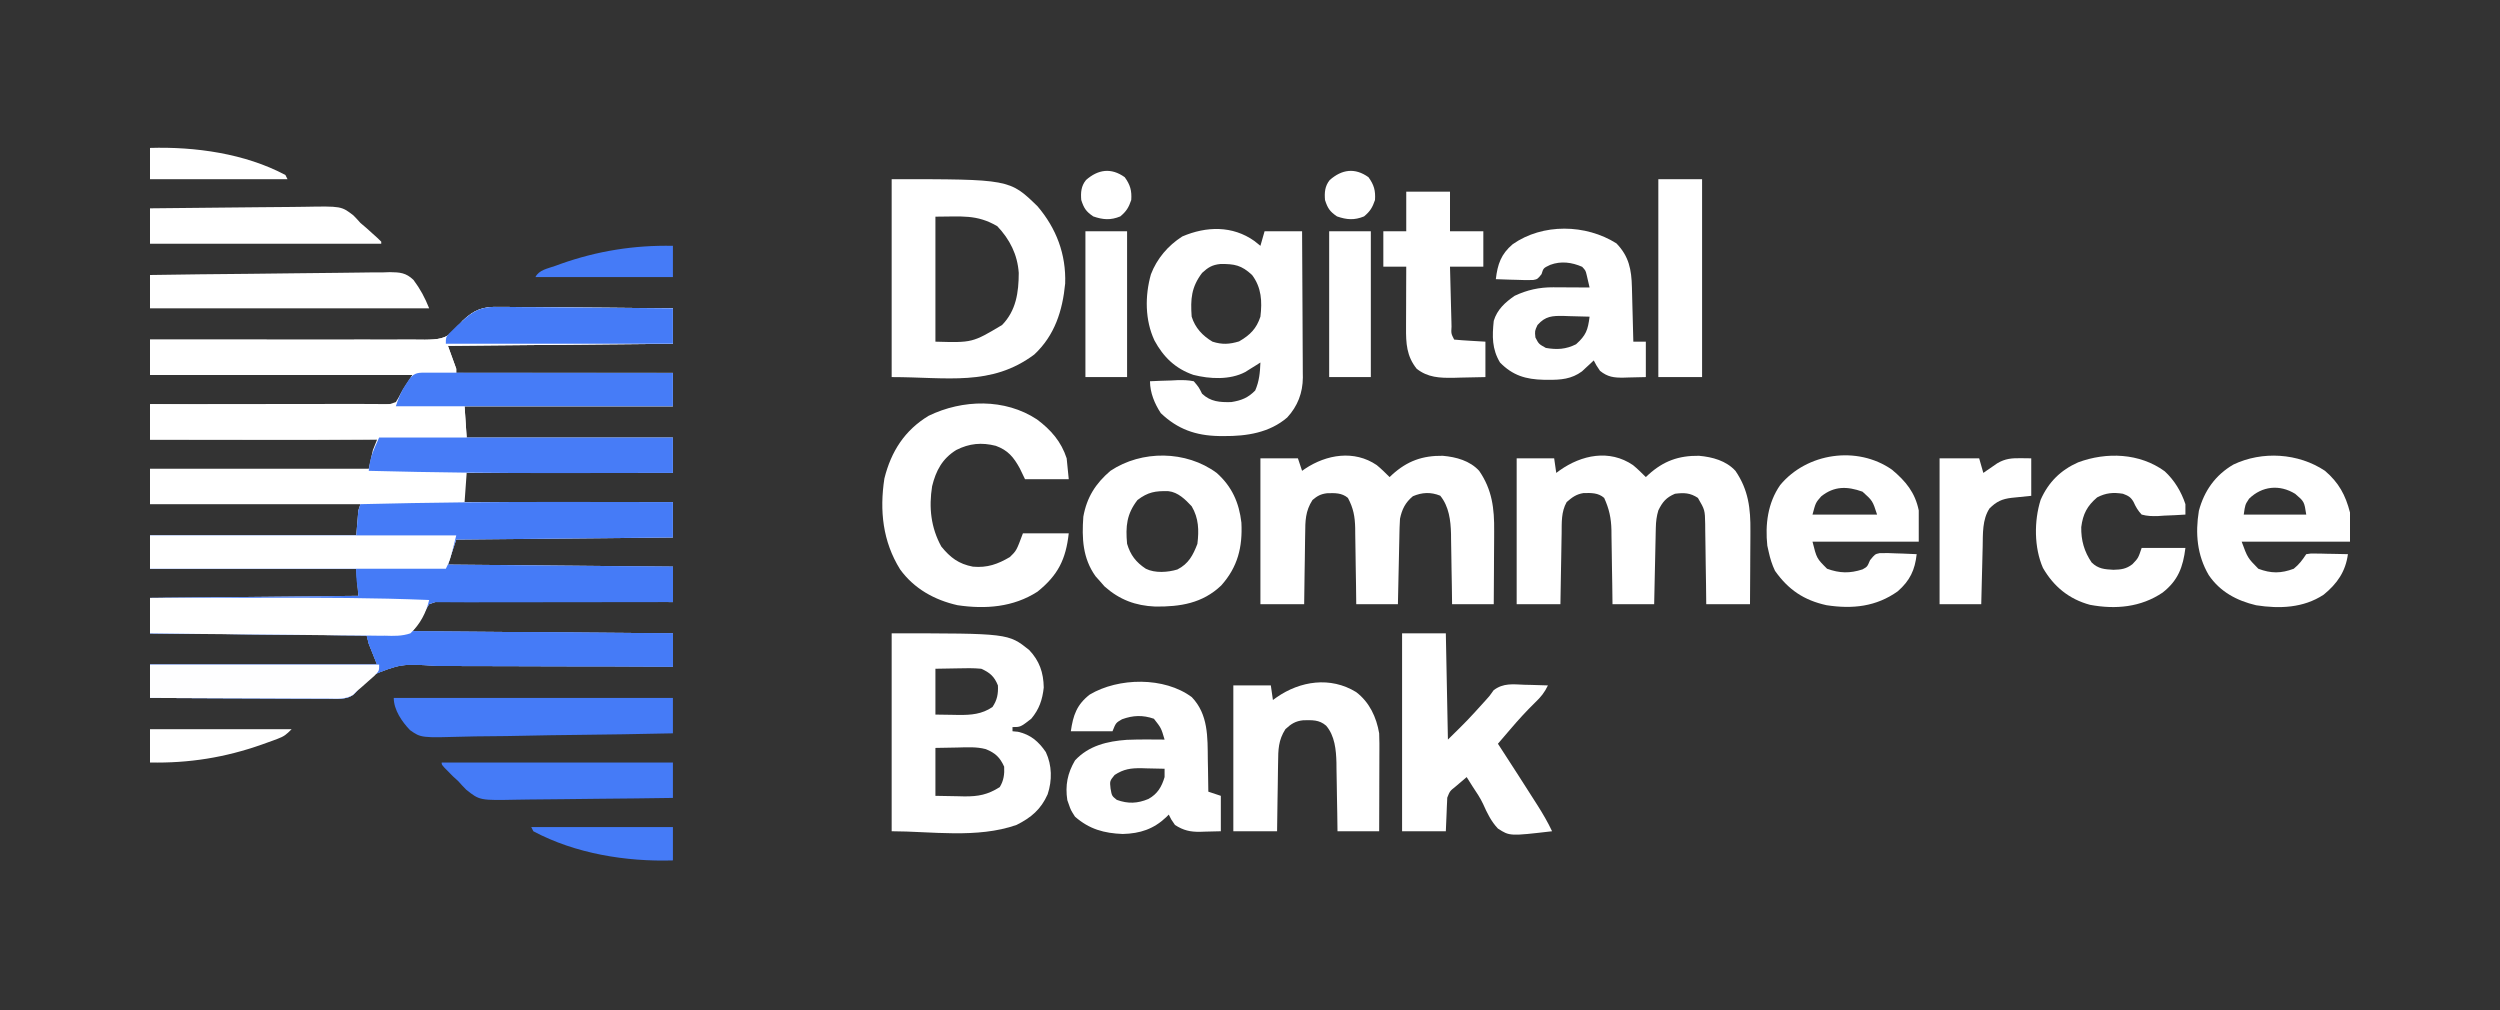 <?xml version="1.0" encoding="UTF-8"?>
<svg version="1.1" xmlns="http://www.w3.org/2000/svg" width="1200" height="485">
<rect width="100%" height="100%" fill="#333333" stroke="none"/>
<path d="M0 0 C0.908 -0.001 1.817 -0.002 2.752 -0.003 C5.729 0.001 8.703 0.048 11.68 0.095 C13.753 0.106 15.827 0.115 17.901 0.121 C23.339 0.144 28.777 0.203 34.215 0.269 C39.772 0.331 45.329 0.358 50.887 0.388 C61.777 0.452 72.665 0.558 83.555 0.681 C83.555 6.291 83.555 11.901 83.555 17.681 C30.095 18.176 30.095 18.176 -24.445 18.681 C-22.465 24.126 -22.465 24.126 -20.445 29.681 C-20.445 30.341 -20.445 31.001 -20.445 31.681 C13.875 31.681 48.195 31.681 83.555 31.681 C83.555 36.961 83.555 42.241 83.555 47.681 C50.555 47.681 17.555 47.681 -16.445 47.681 C-16.115 52.631 -15.785 57.581 -15.445 62.681 C17.225 62.681 49.895 62.681 83.555 62.681 C83.555 68.291 83.555 73.901 83.555 79.681 C50.885 79.681 18.215 79.681 -15.445 79.681 C-15.775 84.301 -16.105 88.921 -16.445 93.681 C16.555 93.681 49.555 93.681 83.555 93.681 C83.555 99.291 83.555 104.901 83.555 110.681 C32.075 111.176 32.075 111.176 -20.445 111.681 C-22.425 117.621 -22.425 117.621 -24.445 123.681 C11.195 124.011 46.835 124.341 83.555 124.681 C83.555 130.291 83.555 135.901 83.555 141.681 C82.107 141.665 80.659 141.648 79.167 141.632 C65.513 141.486 51.859 141.408 38.204 141.399 C31.184 141.392 24.166 141.361 17.146 141.273 C10.37 141.188 3.596 141.171 -3.181 141.196 C-5.765 141.194 -8.348 141.169 -10.932 141.121 C-14.556 141.058 -18.172 141.077 -21.797 141.114 C-23.395 141.057 -23.395 141.057 -25.025 141 C-28.498 140.962 -28.498 140.962 -33.445 142.681 C-36.085 146.971 -38.725 151.261 -41.445 155.681 C-0.195 156.011 41.055 156.341 83.555 156.681 C83.555 161.961 83.555 167.241 83.555 172.681 C81.827 172.669 80.1 172.657 78.32 172.645 C62.019 172.54 45.717 172.492 29.415 172.502 C21.035 172.506 12.655 172.489 4.274 172.424 C-3.035 172.367 -10.342 172.349 -17.652 172.377 C-21.518 172.391 -25.383 172.385 -29.249 172.333 C-46.989 171.2 -46.989 171.2 -62.692 177.56 C-64.859 179.761 -66.651 182.173 -68.445 184.681 C-70.985 187.425 -72.923 187.869 -76.533 188.042 C-78.229 188.051 -79.924 188.043 -81.62 188.022 C-82.547 188.022 -83.474 188.023 -84.43 188.023 C-87.492 188.021 -90.555 187.998 -93.617 187.974 C-95.741 187.969 -97.866 187.964 -99.99 187.961 C-105.579 187.95 -111.169 187.92 -116.758 187.887 C-122.463 187.856 -128.167 187.843 -133.871 187.828 C-145.063 187.795 -156.254 187.744 -167.445 187.681 C-167.445 182.401 -167.445 177.121 -167.445 171.681 C-131.475 171.681 -95.505 171.681 -58.445 171.681 C-59.765 168.381 -61.085 165.081 -62.445 161.681 C-62.775 160.361 -63.105 159.041 -63.445 157.681 C-97.765 157.351 -132.085 157.021 -167.445 156.681 C-167.445 151.071 -167.445 145.461 -167.445 139.681 C-134.445 139.351 -101.445 139.021 -67.445 138.681 C-67.775 134.391 -68.105 130.101 -68.445 125.681 C-101.115 125.681 -133.785 125.681 -167.445 125.681 C-167.445 120.401 -167.445 115.121 -167.445 109.681 C-134.775 109.681 -102.105 109.681 -68.445 109.681 C-68.115 105.721 -67.785 101.761 -67.445 97.681 C-66.95 96.196 -66.95 96.196 -66.445 94.681 C-99.775 94.681 -133.105 94.681 -167.445 94.681 C-167.445 89.071 -167.445 83.461 -167.445 77.681 C-132.795 77.681 -98.145 77.681 -62.445 77.681 C-61.785 74.711 -61.125 71.741 -60.445 68.681 C-59.785 67.031 -59.125 65.381 -58.445 63.681 C-94.415 63.681 -130.385 63.681 -167.445 63.681 C-167.445 58.071 -167.445 52.461 -167.445 46.681 C-165.254 46.706 -165.254 46.706 -163.019 46.731 C-149.248 46.876 -135.476 46.954 -121.704 46.964 C-114.623 46.97 -107.544 47.001 -100.464 47.089 C-93.629 47.174 -86.797 47.191 -79.962 47.167 C-77.356 47.169 -74.75 47.193 -72.144 47.241 C-68.489 47.304 -64.841 47.286 -61.186 47.249 C-60.111 47.286 -59.036 47.324 -57.929 47.362 C-54.429 47.401 -54.429 47.401 -49.445 45.681 C-46.805 41.391 -44.165 37.101 -41.445 32.681 C-83.025 32.681 -124.605 32.681 -167.445 32.681 C-167.445 27.071 -167.445 21.461 -167.445 15.681 C-165.684 15.686 -163.923 15.692 -162.108 15.697 C-145.511 15.741 -128.914 15.744 -112.316 15.704 C-103.783 15.685 -95.251 15.681 -86.718 15.712 C-79.279 15.739 -71.84 15.738 -64.401 15.703 C-60.463 15.686 -56.527 15.682 -52.589 15.712 C-48.878 15.74 -45.17 15.73 -41.459 15.692 C-39.457 15.682 -37.454 15.71 -35.452 15.74 C-29.365 15.642 -25.461 15.458 -21.074 10.994 C-19.858 9.562 -18.648 8.124 -17.445 6.681 C-11.861 1.348 -7.657 -0.196 0 0 Z " fill="#FFFFF" transform="translate(239.445,147.319)"/>
<path d="M0 0 C5.769 0.011 11.537 0.015 17.306 0.02 C28.476 0.03 39.646 0.048 50.816 0.069 C50.816 5.679 50.816 11.289 50.816 17.069 C-0.664 17.564 -0.664 17.564 -53.184 18.069 C-54.504 22.029 -55.824 25.989 -57.184 30.069 C-21.544 30.399 14.096 30.729 50.816 31.069 C50.816 36.679 50.816 42.289 50.816 48.069 C49.368 48.052 47.92 48.036 46.428 48.019 C32.774 47.874 19.12 47.796 5.465 47.786 C-1.555 47.78 -8.573 47.749 -15.593 47.661 C-22.369 47.576 -29.143 47.559 -35.92 47.583 C-38.504 47.581 -41.087 47.557 -43.671 47.509 C-47.295 47.446 -50.911 47.464 -54.536 47.501 C-56.134 47.445 -56.134 47.445 -57.764 47.388 C-61.237 47.349 -61.237 47.349 -66.184 49.069 C-68.824 53.359 -71.464 57.649 -74.184 62.069 C-32.934 62.399 8.316 62.729 50.816 63.069 C50.816 68.349 50.816 73.629 50.816 79.069 C49.088 79.057 47.361 79.045 45.581 79.033 C29.28 78.928 12.978 78.88 -3.324 78.89 C-11.704 78.894 -20.084 78.877 -28.465 78.812 C-35.774 78.755 -43.081 78.737 -50.391 78.765 C-54.257 78.778 -58.122 78.773 -61.988 78.72 C-79.728 77.588 -79.728 77.588 -95.431 83.948 C-97.598 86.149 -99.39 88.56 -101.184 91.069 C-103.724 93.812 -105.662 94.257 -109.272 94.429 C-110.968 94.438 -112.664 94.43 -114.359 94.409 C-115.286 94.41 -116.213 94.41 -117.169 94.411 C-120.231 94.408 -123.294 94.385 -126.356 94.362 C-128.48 94.356 -130.605 94.352 -132.729 94.349 C-138.318 94.337 -143.908 94.308 -149.497 94.275 C-155.202 94.244 -160.906 94.23 -166.61 94.215 C-177.802 94.183 -188.993 94.132 -200.184 94.069 C-200.184 88.789 -200.184 83.509 -200.184 78.069 C-164.214 78.069 -128.244 78.069 -91.184 78.069 C-92.504 74.769 -93.824 71.469 -95.184 68.069 C-95.514 66.749 -95.844 65.429 -96.184 64.069 C-130.504 63.739 -164.824 63.409 -200.184 63.069 C-200.184 57.459 -200.184 51.849 -200.184 46.069 C-167.184 45.739 -134.184 45.409 -100.184 45.069 C-100.514 40.779 -100.844 36.489 -101.184 32.069 C-133.854 32.069 -166.524 32.069 -200.184 32.069 C-200.184 26.789 -200.184 21.509 -200.184 16.069 C-167.514 16.069 -134.844 16.069 -101.184 16.069 C-100.854 12.109 -100.524 8.149 -100.184 4.069 C-99.854 3.079 -99.524 2.089 -99.184 1.069 C-66.118 0.246 -33.076 -0.067 0 0 Z " fill="#457BF7" transform="translate(272.184,240.931)"/>
<path d="M0 0 C0.908 -0.001 1.817 -0.002 2.752 -0.003 C5.729 0.001 8.703 0.048 11.68 0.095 C13.753 0.106 15.827 0.115 17.901 0.121 C23.339 0.144 28.777 0.203 34.215 0.269 C39.772 0.331 45.329 0.358 50.887 0.388 C61.777 0.452 72.665 0.558 83.555 0.681 C83.555 6.291 83.555 11.901 83.555 17.681 C30.095 18.176 30.095 18.176 -24.445 18.681 C-22.465 24.126 -22.465 24.126 -20.445 29.681 C-20.445 30.341 -20.445 31.001 -20.445 31.681 C13.875 31.681 48.195 31.681 83.555 31.681 C83.555 36.961 83.555 42.241 83.555 47.681 C39.665 47.681 -4.225 47.681 -49.445 47.681 C-47.445 41.681 -47.445 41.681 -41.445 32.681 C-83.025 32.681 -124.605 32.681 -167.445 32.681 C-167.445 27.071 -167.445 21.461 -167.445 15.681 C-165.684 15.686 -163.923 15.692 -162.108 15.697 C-145.511 15.741 -128.914 15.744 -112.316 15.704 C-103.783 15.685 -95.251 15.681 -86.718 15.712 C-79.279 15.739 -71.84 15.738 -64.401 15.703 C-60.463 15.686 -56.527 15.682 -52.589 15.712 C-48.878 15.74 -45.17 15.73 -41.459 15.692 C-39.457 15.682 -37.454 15.71 -35.452 15.74 C-29.365 15.642 -25.461 15.458 -21.074 10.994 C-19.858 9.562 -18.648 8.124 -17.445 6.681 C-11.861 1.348 -7.657 -0.196 0 0 Z " fill="#FFFFF" transform="translate(239.445,147.319)"/>
<path d="M0 0 C12.599 -0.023 25.198 -0.041 37.796 -0.052 C43.651 -0.057 49.505 -0.064 55.359 -0.075 C81.591 -0.126 107.787 -0.084 134 1 C132.398 7.248 129.946 10.081 126 16 C167.25 16.33 208.5 16.66 251 17 C251 22.28 251 27.56 251 33 C249.273 32.988 247.545 32.976 245.766 32.964 C229.464 32.859 213.163 32.811 196.861 32.821 C188.48 32.825 180.1 32.808 171.72 32.743 C164.411 32.686 157.103 32.668 149.794 32.696 C145.927 32.709 142.063 32.704 138.196 32.652 C120.456 31.519 120.456 31.519 104.753 37.879 C102.587 40.08 100.794 42.491 99 45 C96.461 47.744 94.523 48.188 90.912 48.361 C89.217 48.369 87.521 48.362 85.825 48.341 C84.898 48.341 83.971 48.341 83.016 48.342 C79.953 48.34 76.891 48.316 73.828 48.293 C71.704 48.287 69.58 48.283 67.456 48.28 C61.866 48.269 56.276 48.239 50.687 48.206 C44.983 48.175 39.278 48.162 33.574 48.146 C22.383 48.114 11.191 48.063 0 48 C0 42.72 0 37.44 0 32 C35.97 32 71.94 32 109 32 C107.68 28.7 106.36 25.4 105 22 C104.505 20.02 104.505 20.02 104 18 C69.68 17.67 35.36 17.34 0 17 C0 11.39 0 5.78 0 0 Z " fill="#457BF7" transform="translate(72,287)"/>
<path d="M0 0 C55.988 0 55.988 0 66 8 C70.934 13.193 72.885 18.85 73 26 C72.376 31.847 70.828 36.428 67 41 C61.842 45 61.842 45 58 45 C58 45.66 58 46.32 58 47 C58.866 47.083 59.733 47.165 60.625 47.25 C66.684 48.596 70.547 51.944 74 57 C76.988 63.384 77.081 70.554 74.875 77.25 C71.668 84.478 66.944 88.473 59.953 91.957 C41.079 98.623 18.652 95 0 95 C0 63.65 0 32.3 0 0 Z M21 17 C21 24.26 21 31.52 21 39 C23.826 39.041 26.651 39.083 29.562 39.125 C30.438 39.143 31.314 39.161 32.217 39.18 C38.134 39.222 43.355 38.81 48.375 35.375 C50.66 32.035 51.2 29.024 51 25 C49.291 20.728 47.161 18.852 43 17 C39.22 16.634 35.48 16.719 31.688 16.812 C28.161 16.874 24.634 16.936 21 17 Z M21 55 C21 62.59 21 70.18 21 78 C26.228 78.093 26.228 78.093 31.562 78.188 C32.647 78.215 33.732 78.242 34.85 78.27 C41.609 78.328 46.111 77.463 51.875 73.812 C53.787 70.732 54.208 67.548 54 64 C51.965 59.505 49.749 57.433 45.189 55.587 C40.727 54.391 36.145 54.697 31.562 54.812 C28.077 54.874 24.591 54.936 21 55 Z " fill="#FFFFF" transform="translate(428,304)"/>
<path d="M0 0 C2.185 1.793 4.174 3.76 6.172 5.758 C6.808 5.16 6.808 5.16 7.457 4.551 C14.675 -1.969 21.952 -4.591 31.699 -4.461 C38.17 -3.888 44.687 -2.112 49.172 2.758 C55.426 11.847 56.484 20.88 56.367 31.699 C56.364 32.708 56.362 33.716 56.359 34.755 C56.348 37.943 56.322 41.132 56.297 44.32 C56.287 46.495 56.278 48.671 56.27 50.846 C56.249 56.15 56.21 61.454 56.172 66.758 C49.242 66.758 42.312 66.758 35.172 66.758 C35.134 63.495 35.097 60.233 35.059 56.871 C35.012 53.707 34.961 50.543 34.909 47.379 C34.876 45.182 34.848 42.985 34.825 40.788 C34.792 37.628 34.74 34.469 34.684 31.309 C34.677 30.328 34.671 29.348 34.664 28.338 C34.53 21.549 34.53 21.549 31.172 15.758 C27.458 13.282 24.476 13.219 20.172 13.758 C15.967 15.533 14.157 17.688 12.172 21.758 C11.342 24.541 11.029 27.078 10.967 29.976 C10.947 30.796 10.927 31.617 10.906 32.462 C10.889 33.338 10.873 34.214 10.855 35.117 C10.824 36.474 10.824 36.474 10.792 37.858 C10.727 40.741 10.668 43.624 10.609 46.508 C10.566 48.465 10.523 50.422 10.479 52.379 C10.371 57.172 10.272 61.965 10.172 66.758 C3.572 66.758 -3.028 66.758 -9.828 66.758 C-9.866 63.747 -9.903 60.735 -9.941 57.633 C-9.988 54.697 -10.039 51.761 -10.091 48.826 C-10.124 46.795 -10.152 44.764 -10.175 42.733 C-10.208 39.803 -10.261 36.875 -10.316 33.945 C-10.323 33.046 -10.329 32.147 -10.336 31.22 C-10.469 25.43 -11.422 21.045 -13.828 15.758 C-16.651 13.248 -20.091 13.338 -23.797 13.441 C-27.224 13.975 -29.267 15.501 -31.828 17.758 C-34.507 22.495 -34.177 27.579 -34.242 32.871 C-34.262 33.841 -34.281 34.81 -34.301 35.809 C-34.36 38.896 -34.407 41.983 -34.453 45.07 C-34.491 47.167 -34.53 49.264 -34.57 51.361 C-34.668 56.493 -34.747 61.625 -34.828 66.758 C-41.758 66.758 -48.688 66.758 -55.828 66.758 C-55.828 43.658 -55.828 20.558 -55.828 -3.242 C-49.888 -3.242 -43.948 -3.242 -37.828 -3.242 C-37.498 -0.932 -37.168 1.378 -36.828 3.758 C-36.271 3.348 -35.714 2.938 -35.141 2.516 C-24.688 -4.865 -11.347 -7.71 0 0 Z " fill="#FFFFF" transform="translate(783.828,223.242)"/>
<path d="M0 0 C2.185 1.793 4.174 3.76 6.172 5.758 C6.808 5.16 6.808 5.16 7.457 4.551 C14.675 -1.969 21.952 -4.591 31.699 -4.461 C38.17 -3.888 44.687 -2.112 49.172 2.758 C55.426 11.847 56.484 20.88 56.367 31.699 C56.364 32.708 56.362 33.716 56.359 34.755 C56.348 37.943 56.322 41.132 56.297 44.32 C56.287 46.495 56.278 48.671 56.27 50.846 C56.249 56.15 56.21 61.454 56.172 66.758 C49.572 66.758 42.972 66.758 36.172 66.758 C36.116 62.475 36.116 62.475 36.059 58.105 C36.012 55.315 35.961 52.525 35.909 49.735 C35.876 47.808 35.848 45.881 35.825 43.954 C35.792 41.171 35.739 38.388 35.684 35.605 C35.677 34.755 35.671 33.905 35.664 33.029 C35.509 26.591 34.681 19.825 30.484 14.695 C25.914 12.842 21.793 13.073 17.359 14.945 C13.741 17.944 12.109 21.225 11.172 25.758 C11.063 27.161 10.997 28.568 10.967 29.976 C10.947 30.796 10.927 31.617 10.906 32.462 C10.889 33.338 10.873 34.214 10.855 35.117 C10.824 36.474 10.824 36.474 10.792 37.858 C10.727 40.741 10.668 43.624 10.609 46.508 C10.566 48.465 10.523 50.422 10.479 52.379 C10.371 57.172 10.272 61.965 10.172 66.758 C3.572 66.758 -3.028 66.758 -9.828 66.758 C-9.884 62.115 -9.884 62.115 -9.941 57.379 C-9.988 54.367 -10.039 51.355 -10.091 48.344 C-10.124 46.257 -10.152 44.171 -10.175 42.085 C-10.208 39.078 -10.261 36.073 -10.316 33.066 C-10.323 32.14 -10.329 31.214 -10.336 30.259 C-10.461 24.69 -11.191 20.694 -13.828 15.758 C-16.745 13.273 -20.116 13.393 -23.867 13.512 C-26.864 13.888 -28.542 14.798 -30.828 16.758 C-34.276 22.084 -34.298 26.832 -34.34 32.969 C-34.358 33.937 -34.376 34.905 -34.394 35.902 C-34.448 38.979 -34.482 42.056 -34.516 45.133 C-34.549 47.225 -34.583 49.318 -34.619 51.41 C-34.706 56.526 -34.767 61.641 -34.828 66.758 C-41.758 66.758 -48.688 66.758 -55.828 66.758 C-55.828 43.658 -55.828 20.558 -55.828 -3.242 C-49.888 -3.242 -43.948 -3.242 -37.828 -3.242 C-37.168 -1.262 -36.508 0.718 -35.828 2.758 C-35.343 2.42 -34.859 2.082 -34.359 1.734 C-24.081 -5.105 -10.817 -7.35 0 0 Z " fill="#FFFFF" transform="translate(660.828,223.242)"/>
<path d="M0 0 C0.949 0.763 1.897 1.526 2.875 2.312 C3.535 0.003 4.195 -2.308 4.875 -4.688 C10.815 -4.688 16.755 -4.688 22.875 -4.688 C22.943 5.083 22.998 14.854 23.03 24.626 C23.046 29.163 23.067 33.701 23.101 38.238 C23.134 42.621 23.152 47.004 23.16 51.388 C23.165 53.056 23.176 54.724 23.192 56.392 C23.214 58.737 23.217 61.082 23.216 63.428 C23.226 64.11 23.237 64.792 23.248 65.494 C23.201 72.883 20.741 79.283 15.734 84.711 C7.244 92.024 -3.728 93.701 -14.562 93.625 C-15.394 93.62 -16.226 93.615 -17.083 93.61 C-28.154 93.399 -36.864 90.34 -44.938 82.625 C-47.894 78.148 -50.125 72.776 -50.125 67.312 C-46.709 67.138 -43.294 67.032 -39.875 66.938 C-38.907 66.887 -37.939 66.837 -36.941 66.785 C-34.216 66.729 -31.794 66.747 -29.125 67.312 C-26.703 70.148 -26.703 70.148 -25.125 73.312 C-20.966 77.181 -16.638 77.434 -11.125 77.312 C-6.275 76.536 -3.078 75.289 0.375 71.75 C2.323 67.285 2.684 63.144 2.875 58.312 C2.211 58.734 1.547 59.156 0.863 59.59 C-0.02 60.138 -0.903 60.686 -1.812 61.25 C-2.683 61.795 -3.553 62.341 -4.449 62.902 C-11.767 66.759 -21.465 66.249 -29.312 64.25 C-37.94 61.259 -43.674 55.72 -47.973 47.766 C-52.554 38.014 -52.596 26.292 -49.688 16 C-46.822 8.47 -41.443 2.135 -34.625 -2.188 C-23.105 -7.125 -10.53 -7.488 0 0 Z M-25.125 15.312 C-30.334 22.211 -30.718 27.882 -30.125 36.312 C-28.433 41.687 -24.938 45.451 -20.125 48.312 C-15.492 49.786 -12.015 49.58 -7.375 48.188 C-2.116 45.153 0.978 42.086 2.875 36.312 C3.747 28.961 3.415 22.37 -1.125 16.312 C-6.217 11.584 -9.565 10.955 -16.363 11.035 C-20.259 11.426 -22.271 12.668 -25.125 15.312 Z " fill="#FFFFF" transform="translate(602.125,115.688)"/>
<path d="M0 0 C56.618 0 56.618 0 70 13 C79.035 23.604 83.773 36.036 83.281 50.121 C82.003 63.204 78.27 74.974 68.473 84.148 C47.837 99.601 26.519 95 0 95 C0 63.65 0 32.3 0 0 Z M21 18 C21 37.8 21 57.6 21 78 C38.739 78.501 38.739 78.501 53 70 C59.749 63.069 60.976 54.321 61 45 C60.403 36.227 56.718 28.919 50.688 22.562 C40.735 16.776 33.576 18 21 18 Z " fill="#FFFFF" transform="translate(428,86)"/>
<path d="M0 0 C6.664 4.984 11.608 10.611 14.215 18.656 C14.71 23.606 14.71 23.606 15.215 28.656 C8.285 28.656 1.355 28.656 -5.785 28.656 C-6.61 26.944 -7.435 25.233 -8.285 23.469 C-11.26 18.069 -13.936 14.796 -19.785 12.656 C-26.591 10.919 -32.518 11.476 -38.785 14.656 C-45.468 18.79 -48.529 24.533 -50.371 32.047 C-51.997 42.29 -50.957 51.859 -45.973 60.969 C-41.599 66.342 -37.644 69.333 -30.785 70.656 C-23.934 71.279 -18.846 69.465 -13.035 66.031 C-9.878 62.963 -9.878 62.963 -6.785 54.656 C0.475 54.656 7.735 54.656 15.215 54.656 C13.827 67.143 10.068 74.73 0.215 82.656 C-11.405 90.135 -24.744 91.14 -38.168 89.156 C-49.203 86.673 -59.028 81.234 -65.734 71.961 C-74.082 58.556 -75.63 43.785 -73.281 28.344 C-70.051 15.349 -63.536 5.179 -52.039 -1.766 C-35.737 -9.672 -15.404 -10.186 0 0 Z " fill="#FFFFF" transform="translate(497.785,201.344)"/>
<path d="M0 0 C6.93 0 13.86 0 21 0 C21.33 16.83 21.66 33.66 22 51 C31.562 41.611 31.562 41.611 40.438 31.781 C40.953 31.193 41.469 30.606 42 30 C42.643 29.109 43.286 28.219 43.949 27.301 C48.638 23.765 53.114 24.461 58.812 24.688 C59.887 24.71 60.961 24.733 62.068 24.756 C64.714 24.815 67.356 24.897 70 25 C68.379 28.444 66.575 30.607 63.812 33.25 C59.642 37.327 55.776 41.56 52 46 C50.931 47.248 49.862 48.495 48.793 49.742 C48.002 50.664 48.002 50.664 47.196 51.605 C46.801 52.065 46.407 52.526 46 53 C46.655 54.007 47.31 55.014 47.984 56.051 C53.194 64.072 58.372 72.113 63.5 80.188 C64.004 80.976 64.507 81.765 65.026 82.577 C67.592 86.63 69.952 90.661 72 95 C51.666 97.367 51.666 97.367 45.995 93.705 C42.772 90.299 40.813 86.248 38.926 81.993 C37.524 78.975 35.722 76.331 33.875 73.562 C32.915 72.043 31.956 70.522 31 69 C29.874 69.957 28.749 70.916 27.625 71.875 C26.999 72.409 26.372 72.942 25.727 73.492 C22.939 75.714 22.939 75.714 21.681 78.879 C21.65 79.623 21.618 80.367 21.586 81.133 C21.533 82.222 21.533 82.222 21.478 83.333 C21.444 84.254 21.41 85.176 21.375 86.125 C21.251 89.054 21.128 91.983 21 95 C14.07 95 7.14 95 0 95 C0 63.65 0 32.3 0 0 Z " fill="#FFFFF" transform="translate(673,304)"/>
<path d="M0 0 C7.946 8.287 7.585 19.246 7.688 30 C7.716 31.496 7.746 32.992 7.777 34.488 C7.851 38.117 7.901 41.746 7.938 45.375 C9.918 46.035 11.898 46.695 13.938 47.375 C13.938 52.985 13.938 58.595 13.938 64.375 C11.421 64.437 8.905 64.499 6.312 64.562 C5.141 64.603 5.141 64.603 3.947 64.645 C-0.783 64.701 -3.97 63.988 -8.062 61.375 C-9.938 58.688 -9.938 58.688 -11.062 56.375 C-11.452 56.773 -11.841 57.172 -12.242 57.582 C-18.323 63.341 -24.793 65.468 -33.125 65.688 C-42.103 65.337 -49.166 63.413 -56.062 57.375 C-58.062 54.25 -58.062 54.25 -59.062 51.375 C-59.289 50.736 -59.516 50.096 -59.75 49.438 C-60.826 42.337 -59.681 36.552 -56.062 30.375 C-49.476 23.268 -40.53 21.156 -31.191 20.492 C-25.148 20.266 -19.109 20.302 -13.062 20.375 C-14.699 14.808 -14.699 14.808 -18.188 10.375 C-23.526 8.518 -28.208 8.701 -33.5 10.625 C-36.447 12.333 -36.447 12.333 -38.062 16.375 C-44.663 16.375 -51.263 16.375 -58.062 16.375 C-56.967 8.71 -55.208 3.587 -48.98 -1.238 C-35.155 -9.447 -13.17 -9.822 0 0 Z M-37.062 37.375 C-39.397 40.26 -39.397 40.26 -39 43.875 C-38.381 47.417 -38.381 47.417 -36 49.312 C-30.58 51.273 -26.053 51.071 -20.812 48.875 C-16.471 46.482 -14.455 43.065 -13.062 38.375 C-13.062 37.055 -13.062 35.735 -13.062 34.375 C-15.938 34.294 -18.811 34.234 -21.688 34.188 C-22.496 34.162 -23.304 34.137 -24.137 34.111 C-29.205 34.05 -32.7 34.495 -37.062 37.375 Z " fill="#FFFFF" transform="translate(572.062,334.625)"/>
<path d="M0 0 C6.044 6.222 7.247 12.623 7.441 21.016 C7.462 21.765 7.483 22.514 7.504 23.285 C7.57 25.669 7.629 28.053 7.688 30.438 C7.731 32.057 7.774 33.677 7.818 35.297 C7.925 39.26 8.027 43.224 8.125 47.188 C10.105 47.188 12.085 47.188 14.125 47.188 C14.125 52.797 14.125 58.407 14.125 64.188 C11.423 64.249 8.721 64.311 5.938 64.375 C4.675 64.416 4.675 64.416 3.386 64.458 C-1.201 64.508 -4.159 64.172 -7.875 61.188 C-9.688 58.5 -9.688 58.5 -10.875 56.188 C-11.637 56.911 -11.637 56.911 -12.414 57.648 C-13.102 58.28 -13.791 58.912 -14.5 59.562 C-15.173 60.189 -15.846 60.815 -16.539 61.461 C-21.506 65.132 -26.673 65.549 -32.688 65.5 C-33.393 65.495 -34.099 65.49 -34.826 65.485 C-43.494 65.291 -49.785 63.422 -55.875 57.188 C-59.771 50.679 -59.642 44.583 -58.875 37.188 C-57.244 31.787 -53.428 28.339 -48.875 25.188 C-42.873 22.357 -36.997 21.053 -30.355 21.09 C-29.334 21.093 -28.312 21.096 -27.26 21.1 C-26.205 21.108 -25.15 21.116 -24.062 21.125 C-22.988 21.13 -21.914 21.134 -20.807 21.139 C-18.163 21.15 -15.519 21.167 -12.875 21.188 C-13.322 19.267 -13.322 19.267 -13.777 17.309 C-14.029 16.229 -14.029 16.229 -14.285 15.127 C-14.784 13.054 -14.784 13.054 -16.438 11.25 C-21.41 9.083 -26.594 8.386 -31.75 10.312 C-35.047 11.866 -35.047 11.866 -35.934 14.785 C-37.875 17.188 -37.875 17.188 -39.985 17.593 C-42.693 17.681 -45.356 17.622 -48.062 17.5 C-49.003 17.477 -49.943 17.455 -50.912 17.432 C-53.235 17.373 -55.554 17.29 -57.875 17.188 C-57.047 10.023 -55.379 5.16 -49.789 0.418 C-35.386 -9.684 -14.714 -9.276 0 0 Z M-37.875 39.188 C-39.204 42.078 -39.204 42.078 -38.875 45.188 C-37.258 48.308 -37.258 48.308 -33.875 50.188 C-28.52 51.122 -24.252 50.876 -19.375 48.438 C-14.572 44.115 -13.692 41.644 -12.875 35.188 C-16.104 35.071 -19.332 35 -22.562 34.938 C-23.475 34.904 -24.387 34.87 -25.326 34.836 C-30.761 34.757 -34.048 34.879 -37.875 39.188 Z " fill="#FFFFF" transform="translate(775.875,116.812)"/>
<path d="M0 0 C6.631 5.682 9.832 11.601 12 20 C12 24.62 12 29.24 12 34 C-5.16 34 -22.32 34 -40 34 C-37.144 41.766 -37.144 41.766 -32 47 C-25.855 49.324 -21.124 49.284 -15 47 C-12.346 44.835 -10.907 42.86 -9 40 C-6.937 39.659 -6.937 39.659 -4.43 39.707 C-3.534 39.717 -2.638 39.726 -1.715 39.736 C-0.309 39.774 -0.309 39.774 1.125 39.812 C2.542 39.833 2.542 39.833 3.988 39.854 C6.326 39.889 8.663 39.938 11 40 C9.873 48.36 5.855 54.148 -0.656 59.457 C-10.38 65.859 -21.82 66.269 -33.047 64.527 C-42.357 62.331 -50.399 58.04 -55.82 50.016 C-61.405 40.474 -62.313 30.037 -60.539 19.18 C-57.979 9.573 -52.606 2.031 -44 -3 C-30.151 -9.638 -12.788 -8.547 0 0 Z M-36.438 13.375 C-38.335 16.231 -38.335 16.231 -39 21 C-29.1 21 -19.2 21 -9 21 C-9.959 14.765 -9.959 14.765 -14.316 11.035 C-21.818 6.423 -30.198 7.296 -36.438 13.375 Z " fill="#FFFFF" transform="translate(1116,226)"/>
<path d="M0 0 C6.682 5.584 11.117 10.981 12.879 19.57 C12.879 24.52 12.879 29.47 12.879 34.57 C-3.951 34.57 -20.781 34.57 -38.121 34.57 C-36.112 42.599 -36.112 42.599 -31.121 47.57 C-25.084 49.75 -20.204 49.855 -14.129 47.883 C-11.818 46.606 -11.818 46.606 -10.504 43.469 C-8.121 40.57 -8.121 40.57 -5.932 40.083 C-3.223 39.979 -0.578 40.047 2.129 40.195 C3.533 40.236 3.533 40.236 4.965 40.277 C7.272 40.348 9.574 40.447 11.879 40.57 C11.065 48.184 8.622 53.277 2.832 58.371 C-7.565 65.8 -18.936 66.981 -31.402 65.066 C-42.22 62.676 -49.697 57.673 -56.121 48.57 C-57.527 45.627 -58.42 42.75 -59.121 39.57 C-59.348 38.56 -59.575 37.549 -59.809 36.508 C-60.89 26.341 -59.612 15.955 -53.621 7.379 C-40.852 -8.017 -16.732 -11.667 0 0 Z M-33.934 12.82 C-36.592 15.84 -36.592 15.84 -38.121 21.57 C-27.891 21.57 -17.661 21.57 -7.121 21.57 C-9.271 14.935 -9.271 14.935 -14.121 10.57 C-21.42 7.96 -27.658 7.799 -33.934 12.82 Z " fill="#FFFFF" transform="translate(908.121,225.43)"/>
<path d="M0 0 C7.306 6.494 10.768 14.242 11.875 23.875 C12.463 35.633 10.125 45.152 2.18 54.035 C-6.812 62.608 -17.51 64.273 -29.496 64.148 C-38.982 63.747 -46.659 60.858 -53.812 54.5 C-54.534 53.675 -55.256 52.85 -56 52 C-56.701 51.216 -57.403 50.432 -58.125 49.625 C-64.351 40.908 -64.744 31.355 -64 21 C-62.342 11.738 -58.132 5.093 -51 -1 C-35.949 -11.026 -14.659 -10.825 0 0 Z M-38 13 C-43.234 19.749 -43.76 25.673 -43 34 C-41.399 39.404 -38.742 42.88 -34 46 C-29.622 48.189 -23.465 47.747 -18.859 46.352 C-13.474 43.612 -11.359 39.511 -9.25 34.062 C-8.46 27.548 -8.587 21.748 -12 16 C-15.068 12.726 -18.525 9.276 -23.137 8.762 C-29.395 8.58 -32.973 9.18 -38 13 Z " fill="#FFFFF" transform="translate(584,227)"/>
<path d="M0 0 C6.393 4.842 9.754 12.027 11.07 19.816 C11.152 21.442 11.188 23.071 11.184 24.698 C11.184 26.109 11.184 26.109 11.184 27.549 C11.178 28.551 11.173 29.553 11.168 30.586 C11.167 31.622 11.165 32.658 11.164 33.726 C11.158 37.027 11.146 40.328 11.133 43.629 C11.128 45.87 11.123 48.112 11.119 50.354 C11.108 55.841 11.091 61.329 11.07 66.816 C4.47 66.816 -2.13 66.816 -8.93 66.816 C-8.986 62.642 -8.986 62.642 -9.043 58.383 C-9.089 55.662 -9.14 52.942 -9.192 50.221 C-9.225 48.342 -9.253 46.464 -9.276 44.585 C-9.31 41.871 -9.362 39.159 -9.418 36.445 C-9.424 35.617 -9.431 34.788 -9.437 33.935 C-9.589 27.806 -10.221 20.918 -14.408 16.124 C-17.799 13.211 -21.085 13.483 -25.387 13.539 C-29.161 13.951 -31.17 15.258 -33.93 17.816 C-37.332 23.091 -37.399 27.735 -37.441 33.809 C-37.459 34.755 -37.477 35.7 -37.496 36.675 C-37.55 39.68 -37.584 42.686 -37.617 45.691 C-37.65 47.736 -37.685 49.78 -37.721 51.824 C-37.808 56.822 -37.868 61.818 -37.93 66.816 C-44.86 66.816 -51.79 66.816 -58.93 66.816 C-58.93 43.716 -58.93 20.616 -58.93 -3.184 C-52.99 -3.184 -47.05 -3.184 -40.93 -3.184 C-40.6 -0.874 -40.27 1.436 -39.93 3.816 C-39.361 3.406 -38.793 2.997 -38.207 2.574 C-26.834 -5.362 -12.32 -7.556 0 0 Z " fill="#FFFFF" transform="translate(650.93,332.184)"/>
<path d="M0 0 C4.684 4.294 7.98 9.795 9.973 15.809 C10.006 17.475 10.01 19.142 9.973 20.809 C6.578 21.042 3.185 21.183 -0.215 21.309 C-1.175 21.376 -2.134 21.443 -3.123 21.512 C-5.962 21.59 -8.285 21.565 -11.027 20.809 C-12.838 18.893 -13.849 17.136 -14.923 14.736 C-16.292 12.347 -17.488 11.778 -20.027 10.809 C-24.714 10.076 -28.171 10.365 -32.402 12.559 C-37.207 16.677 -39.197 20.469 -40.027 26.809 C-40.137 33.117 -38.614 38.594 -35.027 43.809 C-31.864 46.876 -28.846 47.078 -24.59 47.309 C-20.882 47.204 -18.419 46.927 -15.465 44.621 C-12.67 41.706 -12.67 41.706 -11.027 36.809 C-4.097 36.809 2.833 36.809 9.973 36.809 C8.819 46.036 6.473 52.414 -0.965 58.246 C-11.415 65.306 -23.541 66.42 -35.84 64.121 C-45.874 61.408 -53.217 55.388 -58.414 46.414 C-62.683 36.664 -62.71 23.849 -59.527 13.746 C-55.816 5.299 -49.934 -0.545 -41.527 -4.262 C-27.922 -9.321 -12.015 -8.744 0 0 Z " fill="#FFFFF" transform="translate(1039.027,226.191)"/>
<path d="M0 0 C6.93 0 13.86 0 21 0 C21 6.27 21 12.54 21 19 C26.28 19 31.56 19 37 19 C37 24.61 37 30.22 37 36 C31.72 36 26.44 36 21 36 C21.12 40.824 21.242 45.648 21.372 50.471 C21.416 52.114 21.457 53.756 21.497 55.398 C21.555 57.754 21.619 60.109 21.684 62.465 C21.7 63.203 21.717 63.942 21.734 64.703 C21.535 68.143 21.535 68.143 23 71 C25.528 71.237 28.029 71.421 30.562 71.562 C33.017 71.707 35.471 71.851 38 72 C38 77.61 38 83.22 38 89 C33.999 89.108 30.002 89.188 26 89.25 C24.875 89.284 23.749 89.317 22.59 89.352 C15.997 89.429 10.349 89.22 5 85 C0.138 78.898 -0.145 72.792 -0.098 65.297 C-0.096 64.459 -0.095 63.621 -0.093 62.758 C-0.088 60.089 -0.075 57.419 -0.062 54.75 C-0.057 52.938 -0.053 51.125 -0.049 49.312 C-0.038 44.875 -0.021 40.437 0 36 C-3.63 36 -7.26 36 -11 36 C-11 30.39 -11 24.78 -11 19 C-7.37 19 -3.74 19 0 19 C0 12.73 0 6.46 0 0 Z " fill="#FFFFF" transform="translate(675,92)"/>
<path d="M0 0 C14.815 -0.023 29.631 -0.041 44.446 -0.052 C51.329 -0.057 58.212 -0.064 65.095 -0.075 C123.551 -0.172 123.551 -0.172 151 1 C151.33 5.95 151.66 10.9 152 16 C120.037 16.966 88.1 17.127 56.124 17.069 C49.766 17.058 43.409 17.054 37.051 17.049 C24.701 17.038 12.35 17.021 0 17 C0 11.39 0 5.78 0 0 Z " fill="#FFFFF" transform="translate(72,194)"/>
<path d="M0 0 C6.291 0.01 12.582 0.015 18.873 0.02 C31.088 0.03 43.304 0.047 55.519 0.069 C55.519 5.679 55.519 11.289 55.519 17.069 C40.834 17.092 26.149 17.11 11.464 17.12 C4.642 17.126 -2.181 17.133 -9.004 17.144 C-67.756 17.242 -67.756 17.242 -94.481 16.069 C-94.82 14.507 -95.152 12.945 -95.481 11.381 C-95.666 10.511 -95.852 9.641 -96.043 8.744 C-96.471 6.132 -96.557 3.711 -96.481 1.069 C-64.317 0.108 -32.176 -0.059 0 0 Z " fill="#457BF7" transform="translate(267.481,271.931)"/>
<path d="M0 0 C46.53 0 93.06 0 141 0 C141 5.61 141 11.22 141 17 C128.904 17.023 116.807 17.041 104.711 17.052 C99.088 17.057 93.466 17.064 87.843 17.075 C56.881 17.138 25.952 16.807 -5 16 C-4.452 9.558 -2.851 6.414 0 0 Z " fill="#477CF7" transform="translate(182,210)"/>
<path d="M0 0 C48.51 0 97.02 0 147 0 C144 12 144 12 142 16 C95.14 16 48.28 16 0 16 C0 10.72 0 5.44 0 0 Z " fill="#FFFFF" transform="translate(72,257)"/>
<path d="M0 0 C44.22 0 88.44 0 134 0 C134 5.61 134 11.22 134 17 C118.006 17.348 102.013 17.615 86.015 17.777 C78.587 17.854 71.16 17.96 63.733 18.132 C57.256 18.282 50.78 18.378 44.301 18.411 C40.872 18.431 37.449 18.476 34.022 18.586 C13.118 19.182 13.118 19.182 7.839 15.488 C3.981 11.501 0 5.735 0 0 Z " fill="#457BF7" transform="translate(189,335)"/>
<path d="M0 0 C12.599 -0.023 25.198 -0.041 37.796 -0.052 C43.651 -0.057 49.505 -0.064 55.359 -0.075 C81.591 -0.126 107.787 -0.084 134 1 C132.549 7.128 129.609 12.699 125 17 C120.896 18.4 117.033 18.27 112.731 18.135 C110.9 18.137 110.9 18.137 109.033 18.14 C105.703 18.134 102.378 18.084 99.049 18.014 C95.565 17.951 92.08 17.946 88.595 17.934 C82.004 17.903 75.414 17.821 68.823 17.72 C61.317 17.608 53.81 17.553 46.303 17.503 C30.868 17.399 15.434 17.221 0 17 C0 11.39 0 5.78 0 0 Z " fill="#FFFFF" transform="translate(72,287)"/>
<path d="M0 0 C16.029 -0.255 32.058 -0.451 48.088 -0.57 C55.532 -0.627 62.975 -0.704 70.418 -0.83 C76.908 -0.94 83.397 -1.01 89.887 -1.035 C93.323 -1.049 96.755 -1.083 100.19 -1.163 C104.031 -1.243 107.867 -1.254 111.709 -1.249 C112.84 -1.288 113.97 -1.328 115.135 -1.369 C120.02 -1.299 122.848 -1.101 126.466 2.357 C129.763 6.762 131.951 10.876 134 16 C89.78 16 45.56 16 0 16 C0 10.72 0 5.44 0 0 Z " fill="#FFFFF" transform="translate(72,132)"/>
<path d="M0 0 C1.038 -0.001 2.075 -0.003 3.145 -0.004 C4.859 0.001 4.859 0.001 6.608 0.007 C8.408 0.007 8.408 0.007 10.244 0.006 C13.54 0.007 16.835 0.012 20.13 0.019 C23.572 0.025 27.014 0.026 30.456 0.027 C36.976 0.03 43.496 0.038 50.016 0.048 C57.438 0.059 64.86 0.065 72.282 0.07 C87.551 0.08 102.821 0.098 118.09 0.12 C118.09 5.4 118.09 10.68 118.09 16.12 C74.2 16.12 30.31 16.12 -14.91 16.12 C-13.412 11.627 -12.443 9.025 -9.91 5.308 C-9.394 4.538 -8.879 3.769 -8.348 2.976 C-5.883 -0.205 -3.829 -0.004 0 0 Z " fill="#467CF7" transform="translate(204.91,178.88)"/>
<path d="M0 0 C6.93 0 13.86 0 21 0 C21 31.35 21 62.7 21 95 C14.07 95 7.14 95 0 95 C0 63.65 0 32.3 0 0 Z " fill="#FFFFF" transform="translate(796,86)"/>
<path d="M0 0 C6.27 0 12.54 0 19 0 C19.66 2.31 20.32 4.62 21 7 C21.603 6.578 22.207 6.157 22.828 5.723 C23.627 5.175 24.427 4.627 25.25 4.062 C26.039 3.517 26.828 2.972 27.641 2.41 C31.551 0.073 34.744 -0.122 39.25 -0.062 C40.818 -0.042 42.385 -0.021 44 0 C44 5.94 44 11.88 44 18 C36.812 18.75 36.812 18.75 34.577 18.956 C29.925 19.511 27.335 20.746 24 24 C20.431 29.354 20.821 36.248 20.684 42.461 C20.663 43.252 20.642 44.042 20.621 44.857 C20.556 47.363 20.496 49.869 20.438 52.375 C20.394 54.082 20.351 55.789 20.307 57.496 C20.199 61.664 20.1 65.832 20 70 C13.4 70 6.8 70 0 70 C0 46.9 0 23.8 0 0 Z " fill="#FFFFF" transform="translate(931,220)"/>
<path d="M0 0 C36.63 0 73.26 0 111 0 C111 5.61 111 11.22 111 17 C99.047 17.181 87.095 17.328 75.141 17.414 C69.59 17.456 64.039 17.513 58.488 17.604 C53.126 17.691 47.765 17.738 42.402 17.759 C40.361 17.774 38.321 17.802 36.281 17.846 C18.299 18.213 18.299 18.213 11.838 13.107 C10.515 11.78 9.227 10.416 8 9 C7.1 8.176 6.2 7.353 5.273 6.504 C4.647 5.863 4.02 5.223 3.375 4.562 C2.723 3.904 2.07 3.245 1.398 2.566 C0 1 0 1 0 0 Z " fill="#457BF7" transform="translate(212,366)"/>
<path d="M0 0 C0.908 -0.001 1.817 -0.002 2.752 -0.003 C5.729 0.001 8.703 0.048 11.68 0.095 C13.753 0.106 15.827 0.115 17.901 0.121 C23.339 0.144 28.777 0.203 34.215 0.269 C39.772 0.331 45.329 0.358 50.887 0.388 C61.777 0.452 72.665 0.558 83.555 0.681 C83.555 6.291 83.555 11.901 83.555 17.681 C47.585 17.681 11.615 17.681 -25.445 17.681 C-25.445 14.681 -25.445 14.681 -23.977 12.849 C-23.306 12.196 -22.636 11.542 -21.945 10.869 C-21.296 10.223 -20.646 9.577 -19.977 8.912 C-19.141 8.176 -18.306 7.44 -17.445 6.681 C-16.896 6.184 -16.346 5.687 -15.78 5.175 C-10.514 0.773 -6.767 -0.174 0 0 Z " fill="#457BF7" transform="translate(239.445,147.319)"/>
<path d="M0 0 C11.84 -0.158 23.679 -0.287 35.52 -0.363 C41.018 -0.399 46.516 -0.449 52.014 -0.528 C57.325 -0.604 62.634 -0.646 67.945 -0.664 C69.967 -0.677 71.989 -0.702 74.01 -0.74 C91.84 -1.061 91.84 -1.061 97.621 3.379 C98.786 4.549 99.918 5.753 101 7 C102.01 7.886 103.031 8.76 104.066 9.617 C104.89 10.362 105.714 11.107 106.562 11.875 C107.409 12.636 108.256 13.396 109.129 14.18 C109.746 14.78 110.364 15.381 111 16 C111 16.33 111 16.66 111 17 C74.37 17 37.74 17 0 17 C0 11.39 0 5.78 0 0 Z " fill="#FFFFF" transform="translate(72,100)"/>
<path d="M0 0 C36.3 0 72.6 0 110 0 C110 3 110 3 107.734 5.375 C106.75 6.241 105.765 7.107 104.75 8 C103.775 8.866 102.801 9.732 101.797 10.625 C100.874 11.409 99.951 12.193 99 13 C98.207 13.805 98.207 13.805 97.399 14.627 C93.665 16.764 90.052 16.393 85.825 16.341 C84.898 16.341 83.971 16.341 83.016 16.342 C79.953 16.34 76.891 16.316 73.828 16.293 C71.704 16.287 69.58 16.283 67.456 16.28 C61.866 16.269 56.276 16.239 50.687 16.206 C44.983 16.175 39.278 16.162 33.574 16.146 C22.383 16.114 11.191 16.063 0 16 C0 10.72 0 5.44 0 0 Z " fill="#FEFEFF" transform="translate(72,319)"/>
<path d="M0 0 C6.6 0 13.2 0 20 0 C20 23.1 20 46.2 20 70 C13.4 70 6.8 70 0 70 C0 46.9 0 23.8 0 0 Z " fill="#FFFFF" transform="translate(638,111)"/>
<path d="M0 0 C6.6 0 13.2 0 20 0 C20 23.1 20 46.2 20 70 C13.4 70 6.8 70 0 70 C0 46.9 0 23.8 0 0 Z " fill="#FFFFF" transform="translate(521,111)"/>
<path d="M0 0 C22.44 0 44.88 0 68 0 C68 5.28 68 10.56 68 16 C45.466 16.676 21.123 12.743 1 2 C0.67 1.34 0.34 0.68 0 0 Z " fill="#457BF7" transform="translate(255,397)"/>
<path d="M0 0 C22.44 0 44.88 0 68 0 C65.333 2.667 64.406 3.46 61.113 4.684 C60.348 4.97 59.583 5.255 58.794 5.55 C57.975 5.843 57.156 6.136 56.312 6.438 C55.463 6.744 54.614 7.05 53.739 7.366 C36.091 13.598 18.738 16.39 0 16 C0 10.72 0 5.44 0 0 Z " fill="#FFFFF" transform="translate(72,350)"/>
<path d="M0 0 C21.655 -0.65 45.62 2.676 65 13 C65.495 13.99 65.495 13.99 66 15 C44.22 15 22.44 15 0 15 C0 10.05 0 5.1 0 0 Z " fill="#FFFFF" transform="translate(72,71)"/>
<path d="M0 0 C0 4.95 0 9.9 0 15 C-21.78 15 -43.56 15 -66 15 C-64.254 11.508 -60.012 10.897 -56.5 9.625 C-55.645 9.314 -54.79 9.003 -53.909 8.683 C-36.375 2.469 -18.607 -0.384 0 0 Z " fill="#457BF7" transform="translate(323,118)"/>
<path d="M0 0 C2.655 3.67 3.425 6.435 3.125 10.938 C1.9 14.545 0.794 16.38 -2.125 18.812 C-6.791 20.721 -10.405 20.446 -15.125 18.812 C-18.562 16.469 -19.605 14.897 -20.875 10.938 C-21.175 7.295 -20.942 4.267 -18.602 1.352 C-12.78 -3.761 -6.531 -4.685 0 0 Z " fill="#FFFFF" transform="translate(656.875,85.062)"/>
<path d="M0 0 C2.655 3.67 3.425 6.435 3.125 10.938 C1.9 14.545 0.794 16.38 -2.125 18.812 C-6.791 20.721 -10.405 20.446 -15.125 18.812 C-18.562 16.469 -19.605 14.897 -20.875 10.938 C-21.175 7.295 -20.942 4.267 -18.602 1.352 C-12.78 -3.761 -6.531 -4.685 0 0 Z " fill="#FFFFF" transform="translate(539.875,85.062)"/>
</svg>
